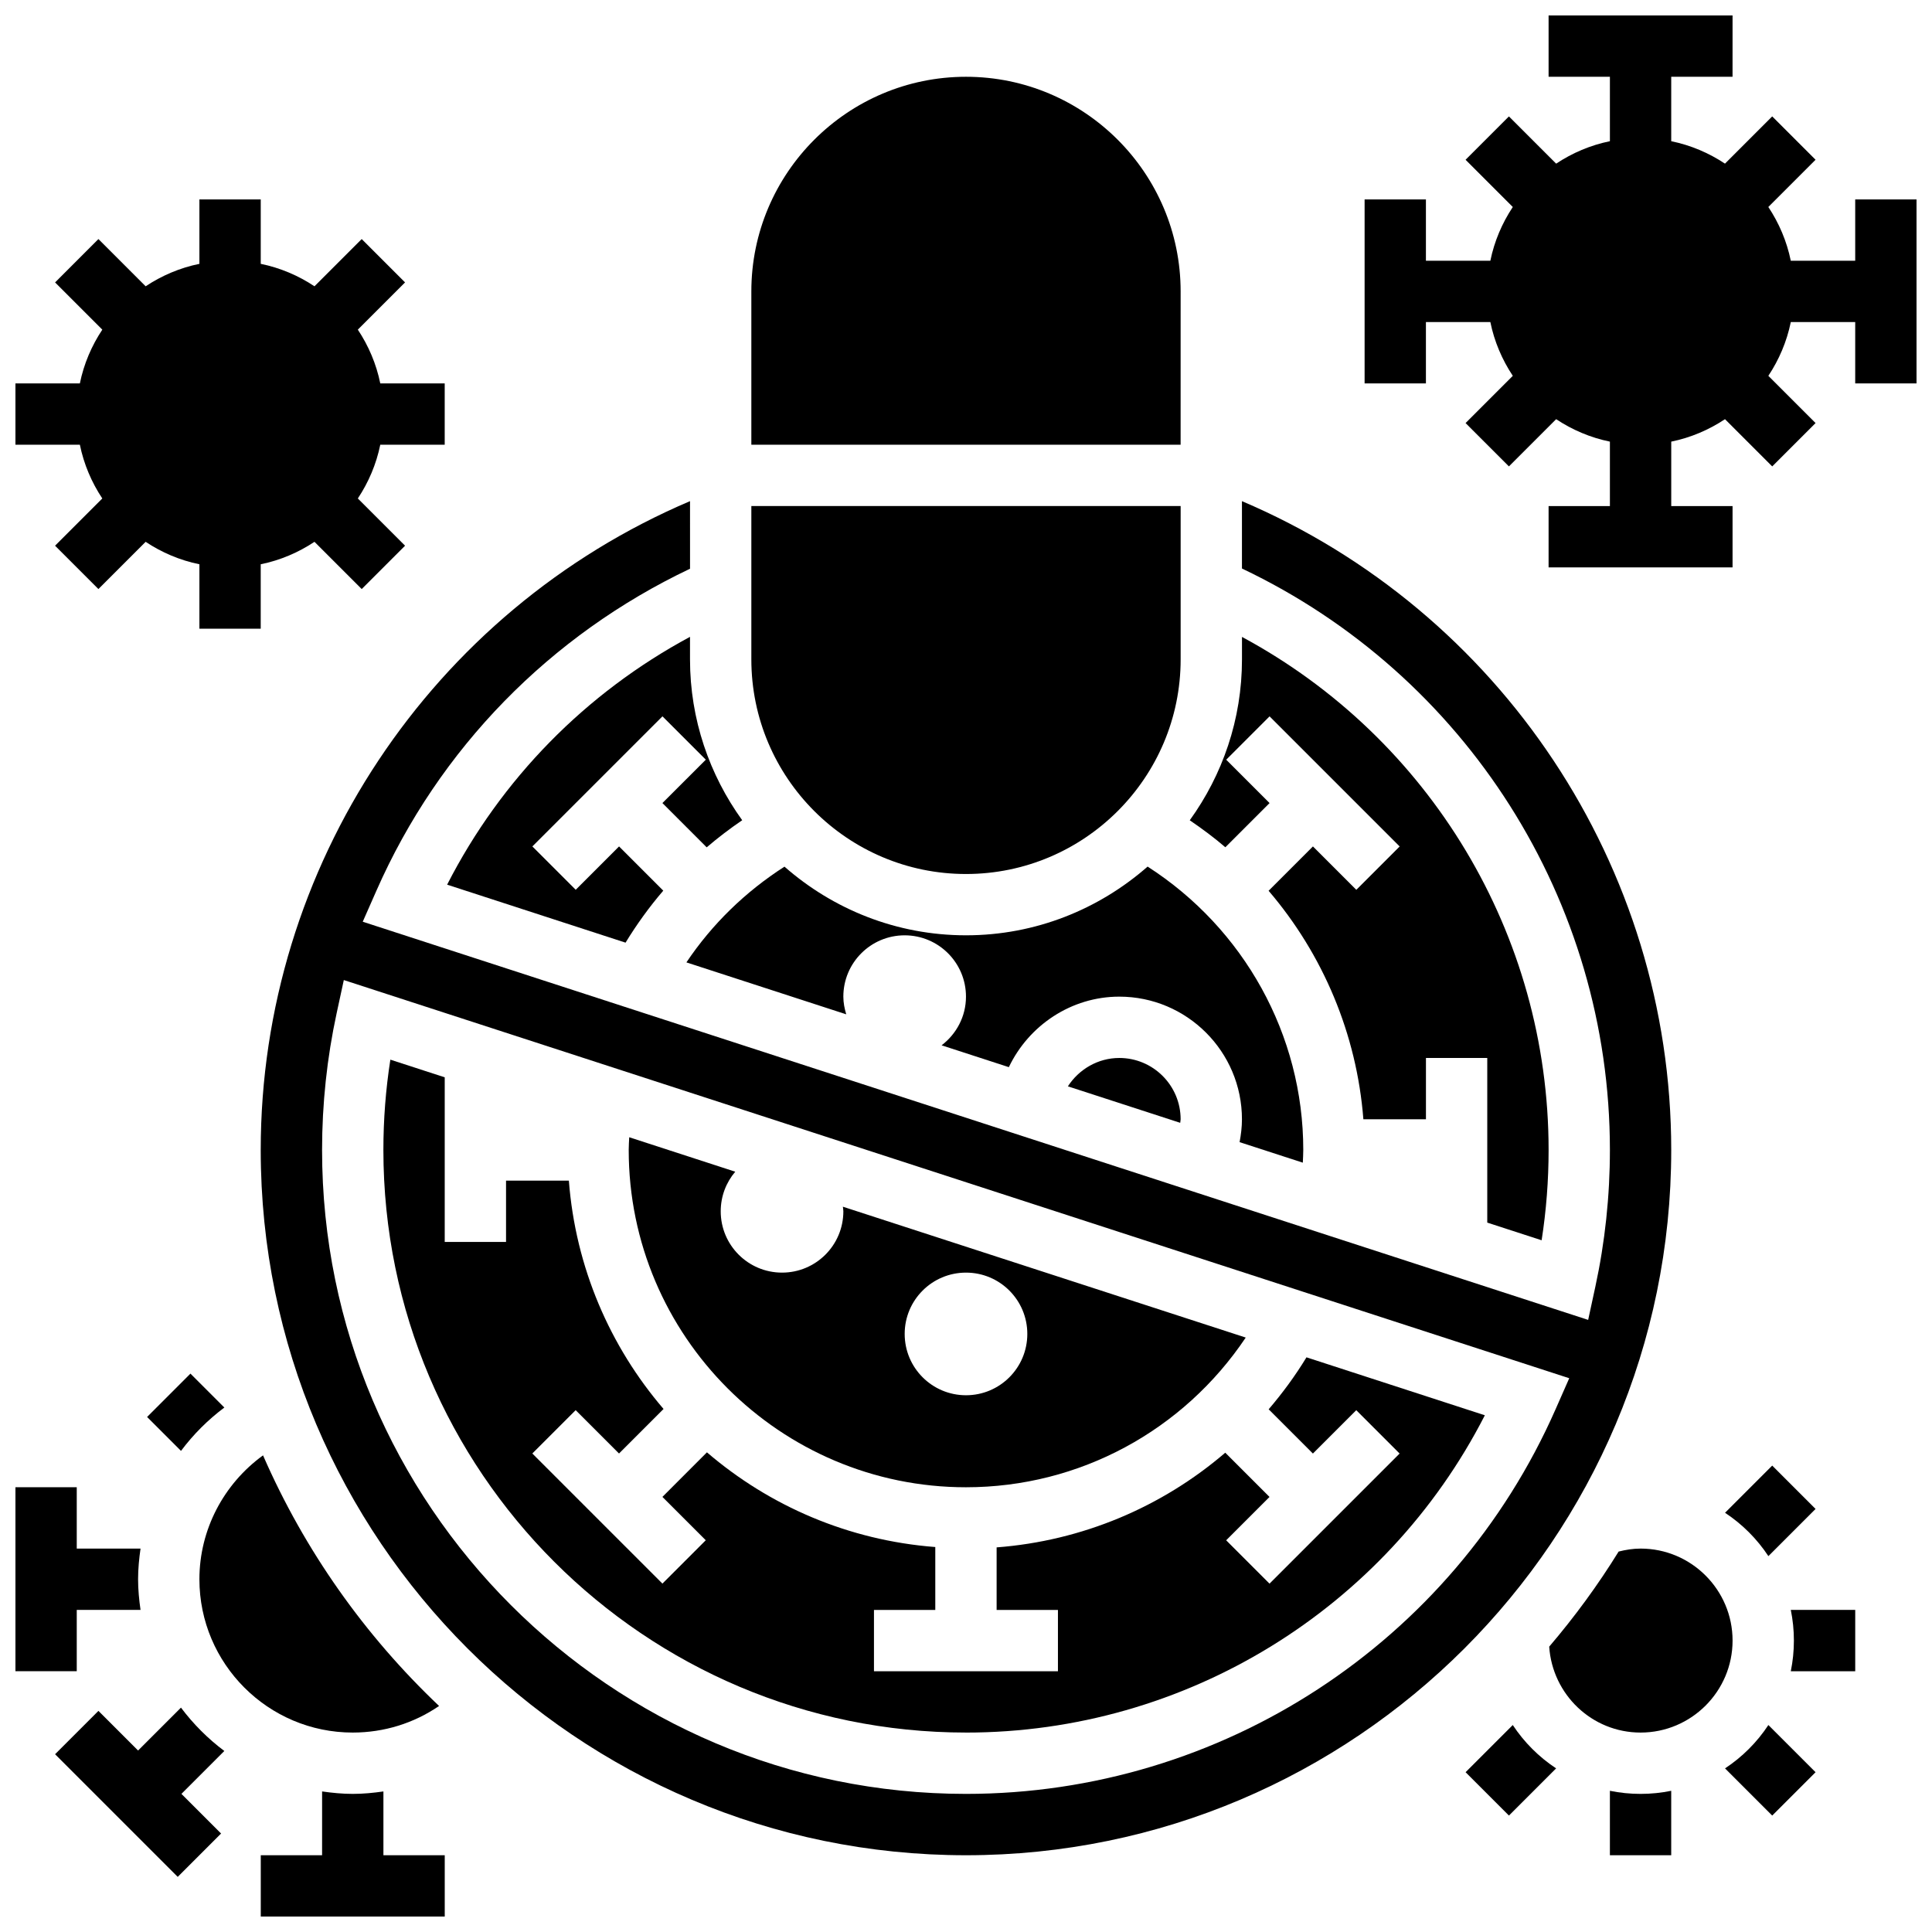 <?xml version="1.0" encoding="UTF-8"?>
<!-- Uploaded to: ICON Repo, www.iconrepo.com, Generator: ICON Repo Mixer Tools -->
<svg width="800px" height="800px" version="1.1" viewBox="144 144 512 512" xmlns="http://www.w3.org/2000/svg">
 <defs>
  <clipPath id="d">
   <path d="m213 618h49v33.902h-49z"/>
  </clipPath>
  <clipPath id="c">
   <path d="m148.09 538h33.906v49h-33.906z"/>
  </clipPath>
  <clipPath id="b">
   <path d="m148.09 196h113.91v115h-113.91z"/>
  </clipPath>
  <clipPath id="a">
   <path d="m505 148.09h146.9v146.91h-146.9z"/>
  </clipPath>
 </defs>
 <g clip-path="url(#d)">
  <path d="m245.61 618.75c-2.656 0.383-5.363 0.648-8.125 0.648s-5.469-0.27-8.125-0.648l-0.004 16.902h-16.25v16.25h48.754v-16.25h-16.25z"/>
 </g>
 <path d="m191.96 596.54-11.367 11.367-10.508-10.508-11.488 11.488 32.504 32.504 11.488-11.488-10.508-10.508 11.367-11.367c-4.352-3.266-8.219-7.133-11.488-11.488z"/>
 <path d="m182.98 519.51 8.988 8.988c3.266-4.363 7.125-8.223 11.488-11.488l-8.988-8.988z"/>
 <g clip-path="url(#c)">
  <path d="m164.34 570.64h16.902c-0.379-2.656-0.648-5.363-0.648-8.125s0.27-5.469 0.648-8.125l-16.902-0.004v-16.25h-16.25v48.754h16.25z"/>
 </g>
 <path d="m619.4 578.77c0 2.789-0.285 5.5-0.82 8.125h17.074v-16.25h-17.074c0.535 2.625 0.82 5.34 0.82 8.125z"/>
 <path d="m570.64 618.58v17.074h16.25v-17.074c-2.625 0.535-5.336 0.82-8.125 0.82-2.785 0-5.5-0.285-8.125-0.82z"/>
 <path d="m612.64 556.39 12.504-12.504-11.488-11.488-12.504 12.504c4.566 3.012 8.477 6.922 11.488 11.488z"/>
 <path d="m544.9 601.15-12.504 12.504 11.488 11.488 12.504-12.504c-4.566-3.012-8.477-6.922-11.488-11.488z"/>
 <path d="m601.15 612.64 12.504 12.504 11.488-11.488-12.504-12.504c-3.012 4.566-6.922 8.477-11.488 11.488z"/>
 <g clip-path="url(#b)">
  <path d="m171.11 276.1-12.516 12.516 11.488 11.488 12.516-12.516c4.262 2.832 9.07 4.894 14.246 5.949v17.074h16.25v-17.074c5.176-1.055 9.988-3.121 14.246-5.949l12.516 12.516 11.488-11.488-12.516-12.516c2.828-4.258 4.891-9.07 5.949-14.246h17.074v-16.25h-17.074c-1.055-5.176-3.121-9.988-5.949-14.246l12.516-12.516-11.488-11.488-12.516 12.516c-4.254-2.828-9.066-4.891-14.242-5.949v-17.074h-16.254v17.074c-5.176 1.055-9.988 3.121-14.246 5.949l-12.516-12.516-11.484 11.492 12.516 12.516c-2.832 4.254-4.894 9.066-5.949 14.242h-17.074v16.25h17.074c1.055 5.18 3.117 9.988 5.945 14.246z"/>
 </g>
 <path d="m400 375.62c31.367 0 56.883-25.516 56.883-56.883v-40.629h-113.77v40.629c0 31.367 25.516 56.883 56.883 56.883z"/>
 <path d="m456.88 221.23c0-31.367-25.516-56.883-56.883-56.883-31.367 0-56.883 25.516-56.883 56.883v40.629h113.76z"/>
 <path d="m326.86 312.77c-27.645 14.863-50.047 37.672-64.367 65.676l47.285 15.367c2.973-4.875 6.312-9.484 9.996-13.781l-11.715-11.719-11.488 11.488-11.488-11.488 34.477-34.477 11.488 11.488-11.5 11.496 11.734 11.734c2.992-2.559 6.137-4.957 9.41-7.184-8.664-12.008-13.832-26.711-13.832-42.629z"/>
 <path d="m480.45 356.82-11.488-11.488 11.488-11.488 34.477 34.477-11.488 11.488-11.496-11.496-11.75 11.75c14.414 16.844 23.371 37.996 25.117 60.562h16.582v-16.25h16.25v43.629l14.406 4.68c1.23-7.875 1.848-15.891 1.848-23.926 0-57.141-31.527-109.2-81.258-135.97v5.957c0 15.918-5.168 30.617-13.84 42.637 3.281 2.234 6.453 4.59 9.434 7.152z"/>
 <path d="m489.26 452.12c0.043-1.129 0.121-2.25 0.121-3.371 0-30.547-15.75-58.711-41.254-75.094-12.879 11.297-29.691 18.211-48.129 18.211-18.43 0-35.234-6.906-48.105-18.195-10.344 6.641-19.16 15.195-25.988 25.371l42.359 13.766c-0.453-1.496-0.77-3.047-0.77-4.688 0-8.98 7.273-16.25 16.25-16.25 8.98 0 16.25 7.273 16.25 16.25 0 5.281-2.559 9.93-6.461 12.895l17.82 5.793c5.277-11.066 16.531-18.688 29.273-18.688 17.926 0 32.504 14.578 32.504 32.504 0 2.039-0.25 4.055-0.625 6.055z"/>
 <path d="m427 431.89 29.766 9.668c0.016-0.309 0.113-0.609 0.113-0.934 0-8.965-7.289-16.25-16.25-16.25-5.648-0.004-10.703 2.996-13.629 7.516z"/>
 <path d="m473.13 276.81v17.852c59.375 28.207 97.512 88.047 97.512 154.09 0 12.223-1.301 24.418-3.859 36.242l-1.902 8.793-324.75-105.52 3.625-8.223c16.594-37.688 46.043-67.715 83.113-85.324l-0.004-17.91c-68.484 29.133-113.77 96.773-113.77 171.95 0 103.05 83.844 186.9 186.9 186.9s186.9-83.844 186.9-186.9c-0.004-75.172-45.289-142.81-113.77-171.95zm83.113 240.66c-27.273 61.918-88.598 101.93-156.25 101.93-94.098 0-170.64-76.547-170.64-170.64 0-12.223 1.301-24.418 3.859-36.242l1.902-8.793 324.75 105.52z"/>
 <path d="m578.77 554.39c-1.992 0-3.926 0.316-5.816 0.789-5.484 8.883-11.652 17.293-18.398 25.199 0.844 12.684 11.328 22.77 24.215 22.77 13.441 0 24.379-10.938 24.379-24.379 0-13.441-10.938-24.379-24.379-24.379z"/>
 <path d="m400 603.15c58.191 0 111.21-32.715 137.5-84.086l-47.27-15.359c-2.981 4.906-6.356 9.484-10.02 13.773l11.727 11.727 11.488-11.488 11.488 11.488-34.477 34.477-11.488-11.488 11.488-11.488-11.727-11.727c-16.812 14.422-37.914 23.363-60.594 25.094v16.574h16.25v16.25h-48.754v-16.25h16.25v-16.668c-23.02-1.762-43.969-10.898-60.516-25.094l-11.797 11.809 11.488 11.488-11.488 11.488-34.477-34.477 11.488-11.488 11.488 11.488 11.801-11.801c-14.195-16.543-23.328-37.5-25.094-60.516l-16.648 0.004v16.25h-16.25v-43.629l-14.406-4.68c-1.23 7.887-1.848 15.898-1.848 23.934 0 85.137 69.258 154.39 154.39 154.39z"/>
 <path d="m400 538.14c30.098 0 57.629-15.043 74.133-39.672l-106.76-34.68c0.035 0.406 0.125 0.801 0.125 1.219 0 8.98-7.273 16.25-16.25 16.25-8.98 0-16.25-7.273-16.25-16.25 0-3.996 1.445-7.664 3.852-10.492l-28.098-9.133c-0.055 1.121-0.137 2.25-0.137 3.371 0 49.285 40.102 89.387 89.387 89.387zm0-56.883c8.98 0 16.25 7.273 16.25 16.25 0 8.98-7.273 16.25-16.25 16.25-8.98 0-16.25-7.273-16.25-16.25-0.004-8.977 7.269-16.25 16.25-16.25z"/>
 <path d="m260.36 596.1c-19.688-18.664-35.656-41.207-46.652-66.414-10.402 7.543-16.863 19.668-16.863 32.832 0 22.402 18.227 40.629 40.629 40.629 8.309 0 16.199-2.473 22.887-7.047z"/>
 <g clip-path="url(#a)">
  <path d="m635.65 196.85v16.25h-17.074c-1.055-5.176-3.121-9.988-5.949-14.246l12.516-12.516-11.488-11.488-12.516 12.516c-4.258-2.824-9.07-4.887-14.246-5.945v-17.074h16.25l0.004-16.25h-48.754v16.25h16.25v17.074c-5.176 1.055-9.988 3.121-14.246 5.949l-12.516-12.516-11.488 11.488 12.516 12.516c-2.828 4.258-4.894 9.07-5.949 14.246h-17.074v-16.254h-16.25v48.754h16.25v-16.25h17.074c1.055 5.176 3.121 9.988 5.949 14.246l-12.516 12.516 11.488 11.488 12.516-12.516c4.258 2.828 9.07 4.891 14.246 5.949v17.074h-16.25v16.25h48.754v-16.25h-16.25v-17.074c5.176-1.055 9.988-3.121 14.246-5.949l12.516 12.516 11.488-11.488-12.516-12.516c2.828-4.258 4.891-9.07 5.949-14.246h17.07v16.25h16.25v-48.754z"/>
 </g>
</svg>